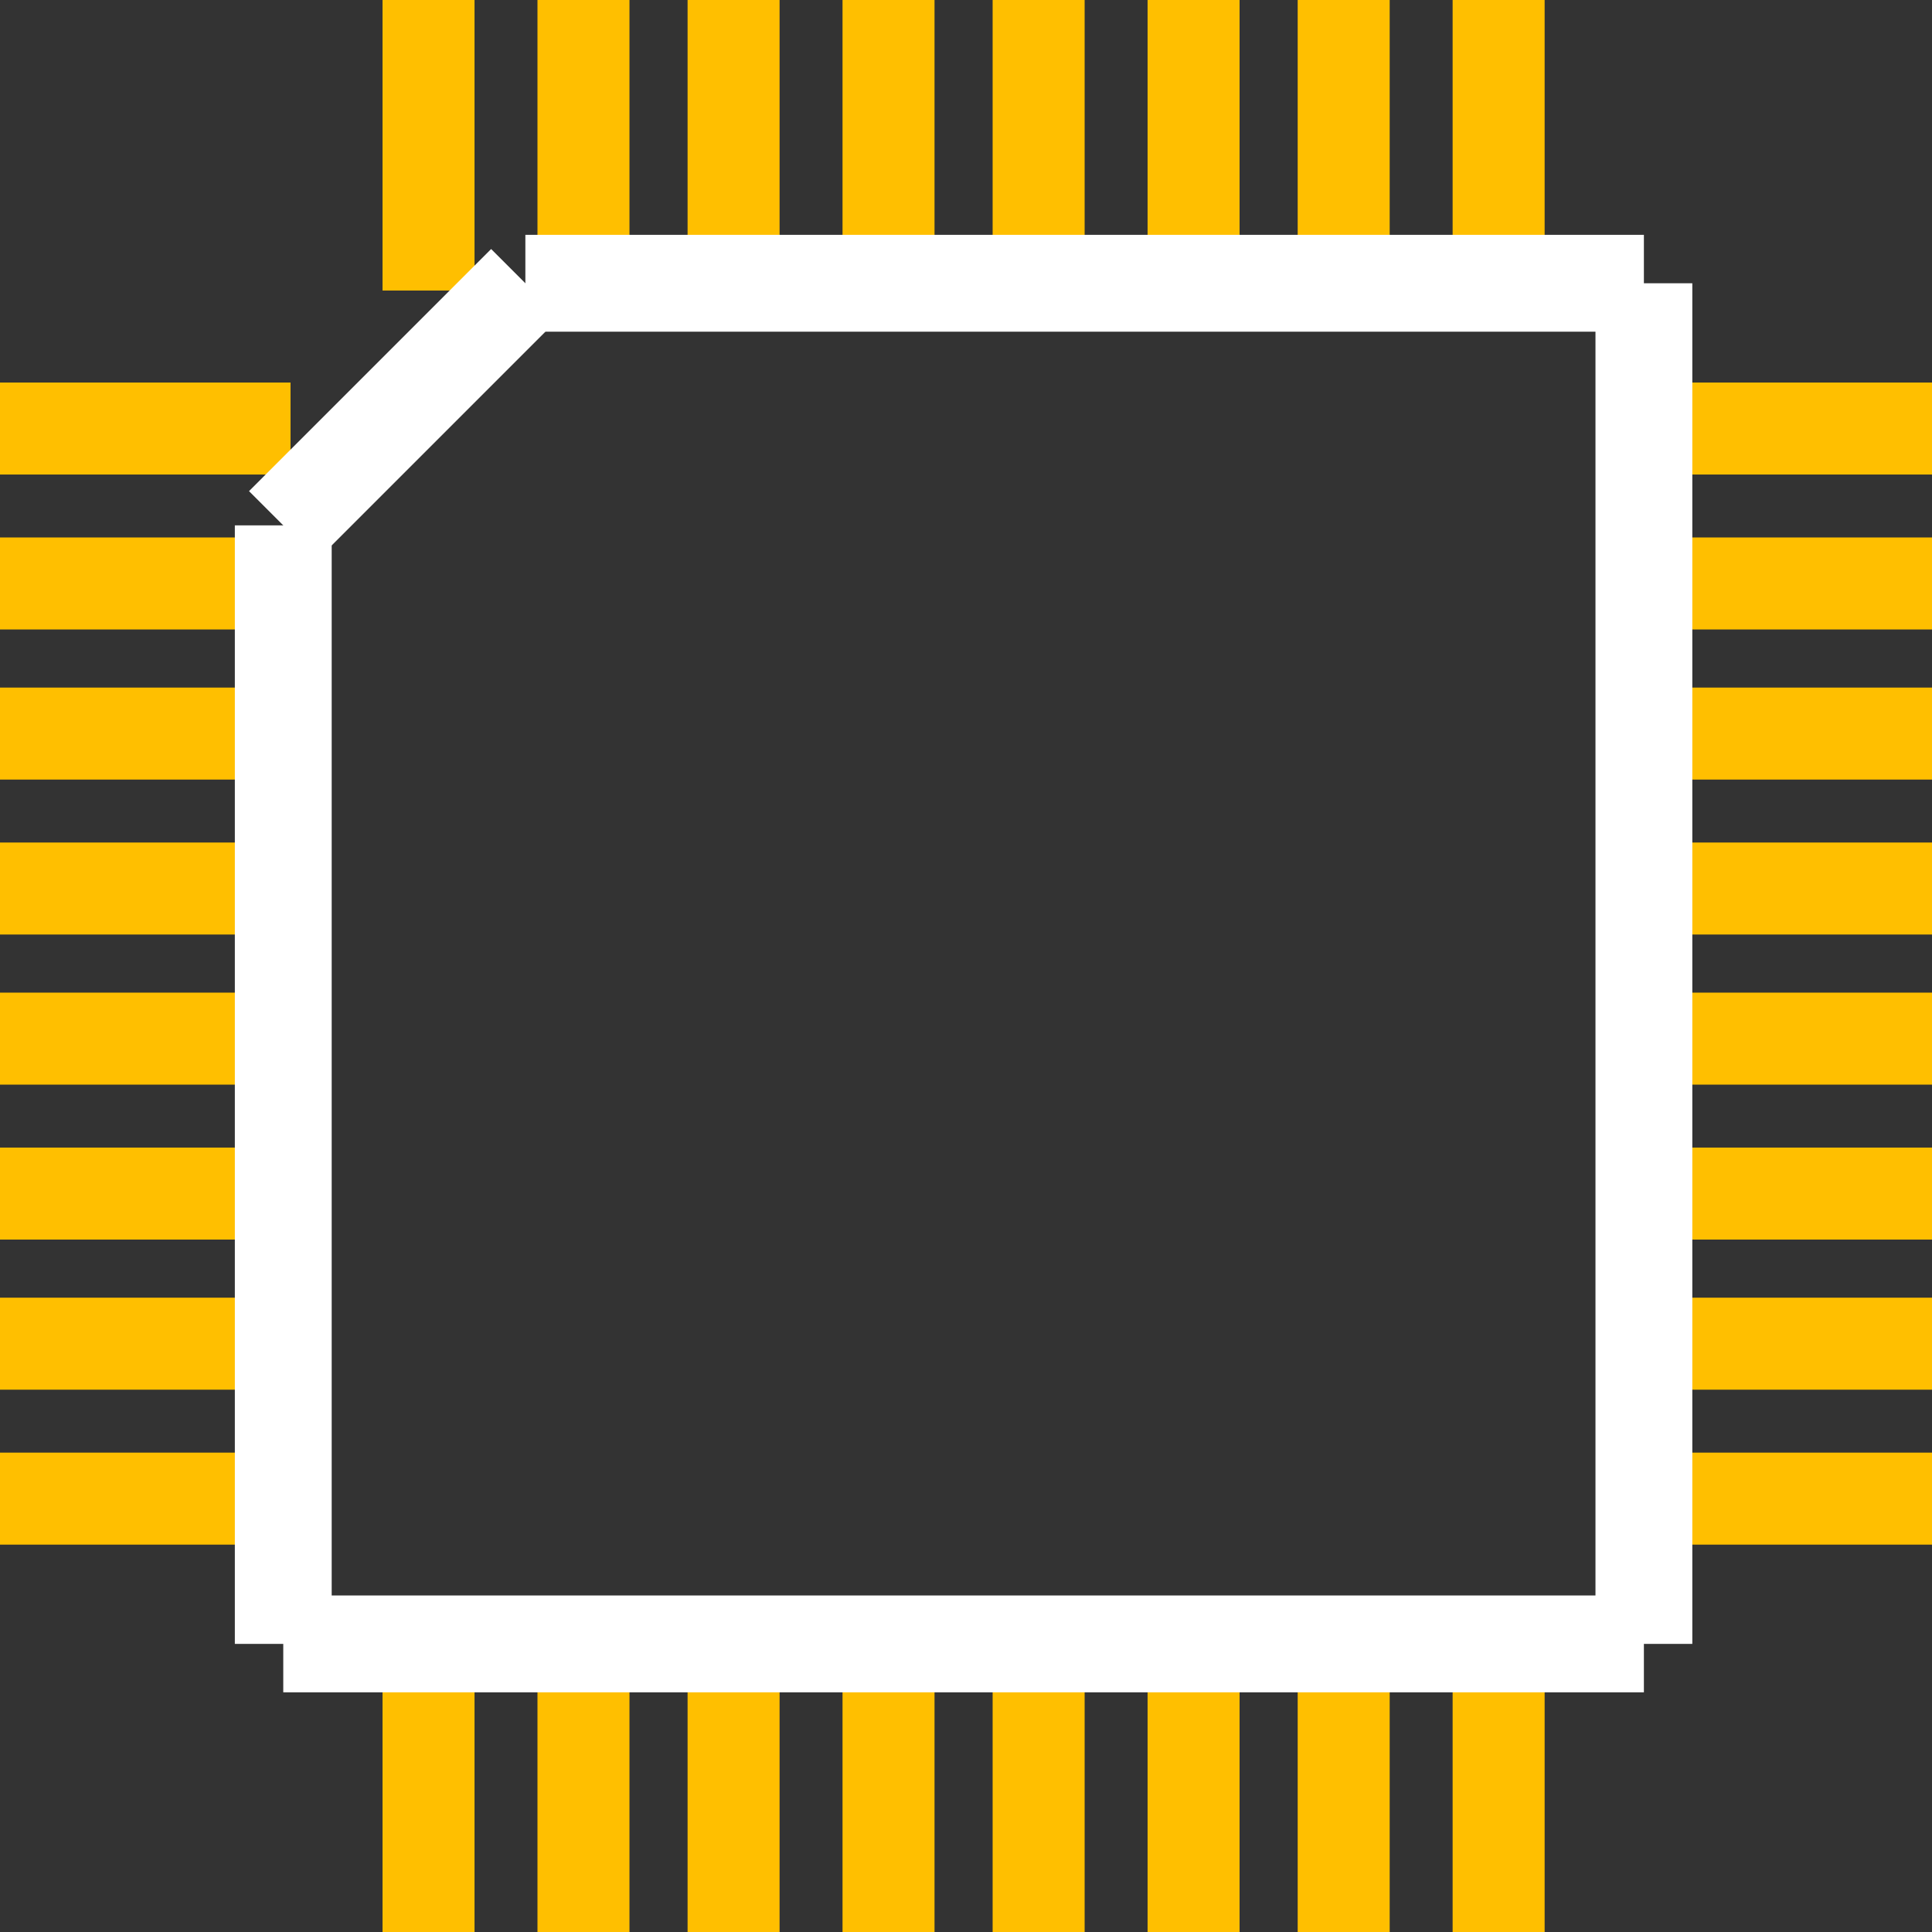 <?xml version="1.0" encoding="UTF-8" standalone="no"?> <svg xmlns:svg="http://www.w3.org/2000/svg" xmlns="http://www.w3.org/2000/svg" version="1.2" baseProfile="tiny" x="0in" y="0in" width="0.399in" height="0.399in" viewBox="0 0 39900 39900" ><rect x="0" y="0" width="39900" height="39900" fill="#333333" stroke="none"/><title>pq32.fp</title><desc>Geda footprint file 'pq32.fp' converted by Fritzing</desc><g id="copper1">
 <line fill="none" connectorname="1" stroke="#ffbf00" stroke-linejoin="miter" stroke-linecap="square" id="connector0pad" y1="8850" x1="950" y2="8850" stroke-width="1900" x2="5050"/>
 <line fill="none" connectorname="2" stroke="#ffbf00" stroke-linejoin="miter" stroke-linecap="square" id="connector1pad" y1="12050" x1="950" y2="12050" stroke-width="1900" x2="5050"/>
 <line fill="none" connectorname="3" stroke="#ffbf00" stroke-linejoin="miter" stroke-linecap="square" id="connector2pad" y1="15150" x1="950" y2="15150" stroke-width="1900" x2="5050"/>
 <line fill="none" connectorname="4" stroke="#ffbf00" stroke-linejoin="miter" stroke-linecap="square" id="connector3pad" y1="18350" x1="950" y2="18350" stroke-width="1900" x2="5050"/>
 <line fill="none" connectorname="5" stroke="#ffbf00" stroke-linejoin="miter" stroke-linecap="square" id="connector4pad" y1="21450" x1="950" y2="21450" stroke-width="1900" x2="5050"/>
 <line fill="none" connectorname="6" stroke="#ffbf00" stroke-linejoin="miter" stroke-linecap="square" id="connector5pad" y1="24650" x1="950" y2="24650" stroke-width="1900" x2="5050"/>
 <line fill="none" connectorname="7" stroke="#ffbf00" stroke-linejoin="miter" stroke-linecap="square" id="connector6pad" y1="27750" x1="950" y2="27750" stroke-width="1900" x2="5050"/>
 <line fill="none" connectorname="8" stroke="#ffbf00" stroke-linejoin="miter" stroke-linecap="square" id="connector7pad" y1="30950" x1="950" y2="30950" stroke-width="1900" x2="5050"/>
 <line fill="none" connectorname="9" stroke="#ffbf00" stroke-linejoin="miter" stroke-linecap="square" id="connector8pad" y1="38950" x1="8850" y2="34750" stroke-width="1900" x2="8850"/>
 <line fill="none" connectorname="10" stroke="#ffbf00" stroke-linejoin="miter" stroke-linecap="square" id="connector9pad" y1="38950" x1="12050" y2="34750" stroke-width="1900" x2="12050"/>
 <line fill="none" connectorname="11" stroke="#ffbf00" stroke-linejoin="miter" stroke-linecap="square" id="connector10pad" y1="38950" x1="15150" y2="34750" stroke-width="1900" x2="15150"/>
 <line fill="none" connectorname="12" stroke="#ffbf00" stroke-linejoin="miter" stroke-linecap="square" id="connector11pad" y1="38950" x1="18350" y2="34750" stroke-width="1900" x2="18350"/>
 <line fill="none" connectorname="13" stroke="#ffbf00" stroke-linejoin="miter" stroke-linecap="square" id="connector12pad" y1="38950" x1="21450" y2="34750" stroke-width="1900" x2="21450"/>
 <line fill="none" connectorname="14" stroke="#ffbf00" stroke-linejoin="miter" stroke-linecap="square" id="connector13pad" y1="38950" x1="24650" y2="34750" stroke-width="1900" x2="24650"/>
 <line fill="none" connectorname="15" stroke="#ffbf00" stroke-linejoin="miter" stroke-linecap="square" id="connector14pad" y1="38950" x1="27750" y2="34750" stroke-width="1900" x2="27750"/>
 <line fill="none" connectorname="16" stroke="#ffbf00" stroke-linejoin="miter" stroke-linecap="square" id="connector15pad" y1="38950" x1="30950" y2="34750" stroke-width="1900" x2="30950"/>
 <line fill="none" connectorname="17" stroke="#ffbf00" stroke-linejoin="miter" stroke-linecap="square" id="connector16pad" y1="30950" x1="38950" y2="30950" stroke-width="1900" x2="34750"/>
 <line fill="none" connectorname="18" stroke="#ffbf00" stroke-linejoin="miter" stroke-linecap="square" id="connector17pad" y1="27750" x1="38950" y2="27750" stroke-width="1900" x2="34750"/>
 <line fill="none" connectorname="19" stroke="#ffbf00" stroke-linejoin="miter" stroke-linecap="square" id="connector18pad" y1="24650" x1="38950" y2="24650" stroke-width="1900" x2="34750"/>
 <line fill="none" connectorname="20" stroke="#ffbf00" stroke-linejoin="miter" stroke-linecap="square" id="connector19pad" y1="21450" x1="38950" y2="21450" stroke-width="1900" x2="34750"/>
 <line fill="none" connectorname="21" stroke="#ffbf00" stroke-linejoin="miter" stroke-linecap="square" id="connector20pad" y1="18350" x1="38950" y2="18350" stroke-width="1900" x2="34750"/>
 <line fill="none" connectorname="22" stroke="#ffbf00" stroke-linejoin="miter" stroke-linecap="square" id="connector21pad" y1="15150" x1="38950" y2="15150" stroke-width="1900" x2="34750"/>
 <line fill="none" connectorname="23" stroke="#ffbf00" stroke-linejoin="miter" stroke-linecap="square" id="connector22pad" y1="12050" x1="38950" y2="12050" stroke-width="1900" x2="34750"/>
 <line fill="none" connectorname="24" stroke="#ffbf00" stroke-linejoin="miter" stroke-linecap="square" id="connector23pad" y1="8850" x1="38950" y2="8850" stroke-width="1900" x2="34750"/>
 <line fill="none" connectorname="25" stroke="#ffbf00" stroke-linejoin="miter" stroke-linecap="square" id="connector24pad" y1="950" x1="30950" y2="5050" stroke-width="1900" x2="30950"/>
 <line fill="none" connectorname="26" stroke="#ffbf00" stroke-linejoin="miter" stroke-linecap="square" id="connector25pad" y1="950" x1="27750" y2="5050" stroke-width="1900" x2="27750"/>
 <line fill="none" connectorname="27" stroke="#ffbf00" stroke-linejoin="miter" stroke-linecap="square" id="connector26pad" y1="950" x1="24650" y2="5050" stroke-width="1900" x2="24650"/>
 <line fill="none" connectorname="28" stroke="#ffbf00" stroke-linejoin="miter" stroke-linecap="square" id="connector27pad" y1="950" x1="21450" y2="5050" stroke-width="1900" x2="21450"/>
 <line fill="none" connectorname="29" stroke="#ffbf00" stroke-linejoin="miter" stroke-linecap="square" id="connector28pad" y1="950" x1="18350" y2="5050" stroke-width="1900" x2="18350"/>
 <line fill="none" connectorname="30" stroke="#ffbf00" stroke-linejoin="miter" stroke-linecap="square" id="connector29pad" y1="950" x1="15150" y2="5050" stroke-width="1900" x2="15150"/>
 <line fill="none" connectorname="31" stroke="#ffbf00" stroke-linejoin="miter" stroke-linecap="square" id="connector30pad" y1="950" x1="12050" y2="5050" stroke-width="1900" x2="12050"/>
 <line fill="none" connectorname="32" stroke="#ffbf00" stroke-linejoin="miter" stroke-linecap="square" id="connector31pad" y1="950" x1="8850" y2="5050" stroke-width="1900" x2="8850"/>
</g>
<g id="silkscreen">
 <line fill="none" stroke="white" y1="5850" x1="10850" y2="5850" stroke-width="2000" x2="33950"/>
 <line fill="none" stroke="white" y1="5850" x1="33950" y2="33950" stroke-width="2000" x2="33950"/>
 <line fill="none" stroke="white" y1="33950" x1="33950" y2="33950" stroke-width="2000" x2="5850"/>
 <line fill="none" stroke="white" y1="33950" x1="5850" y2="10850" stroke-width="2000" x2="5850"/>
 <line fill="none" stroke="white" y1="10850" x1="5850" y2="5850" stroke-width="2000" x2="10850"/>
</g>
</svg>